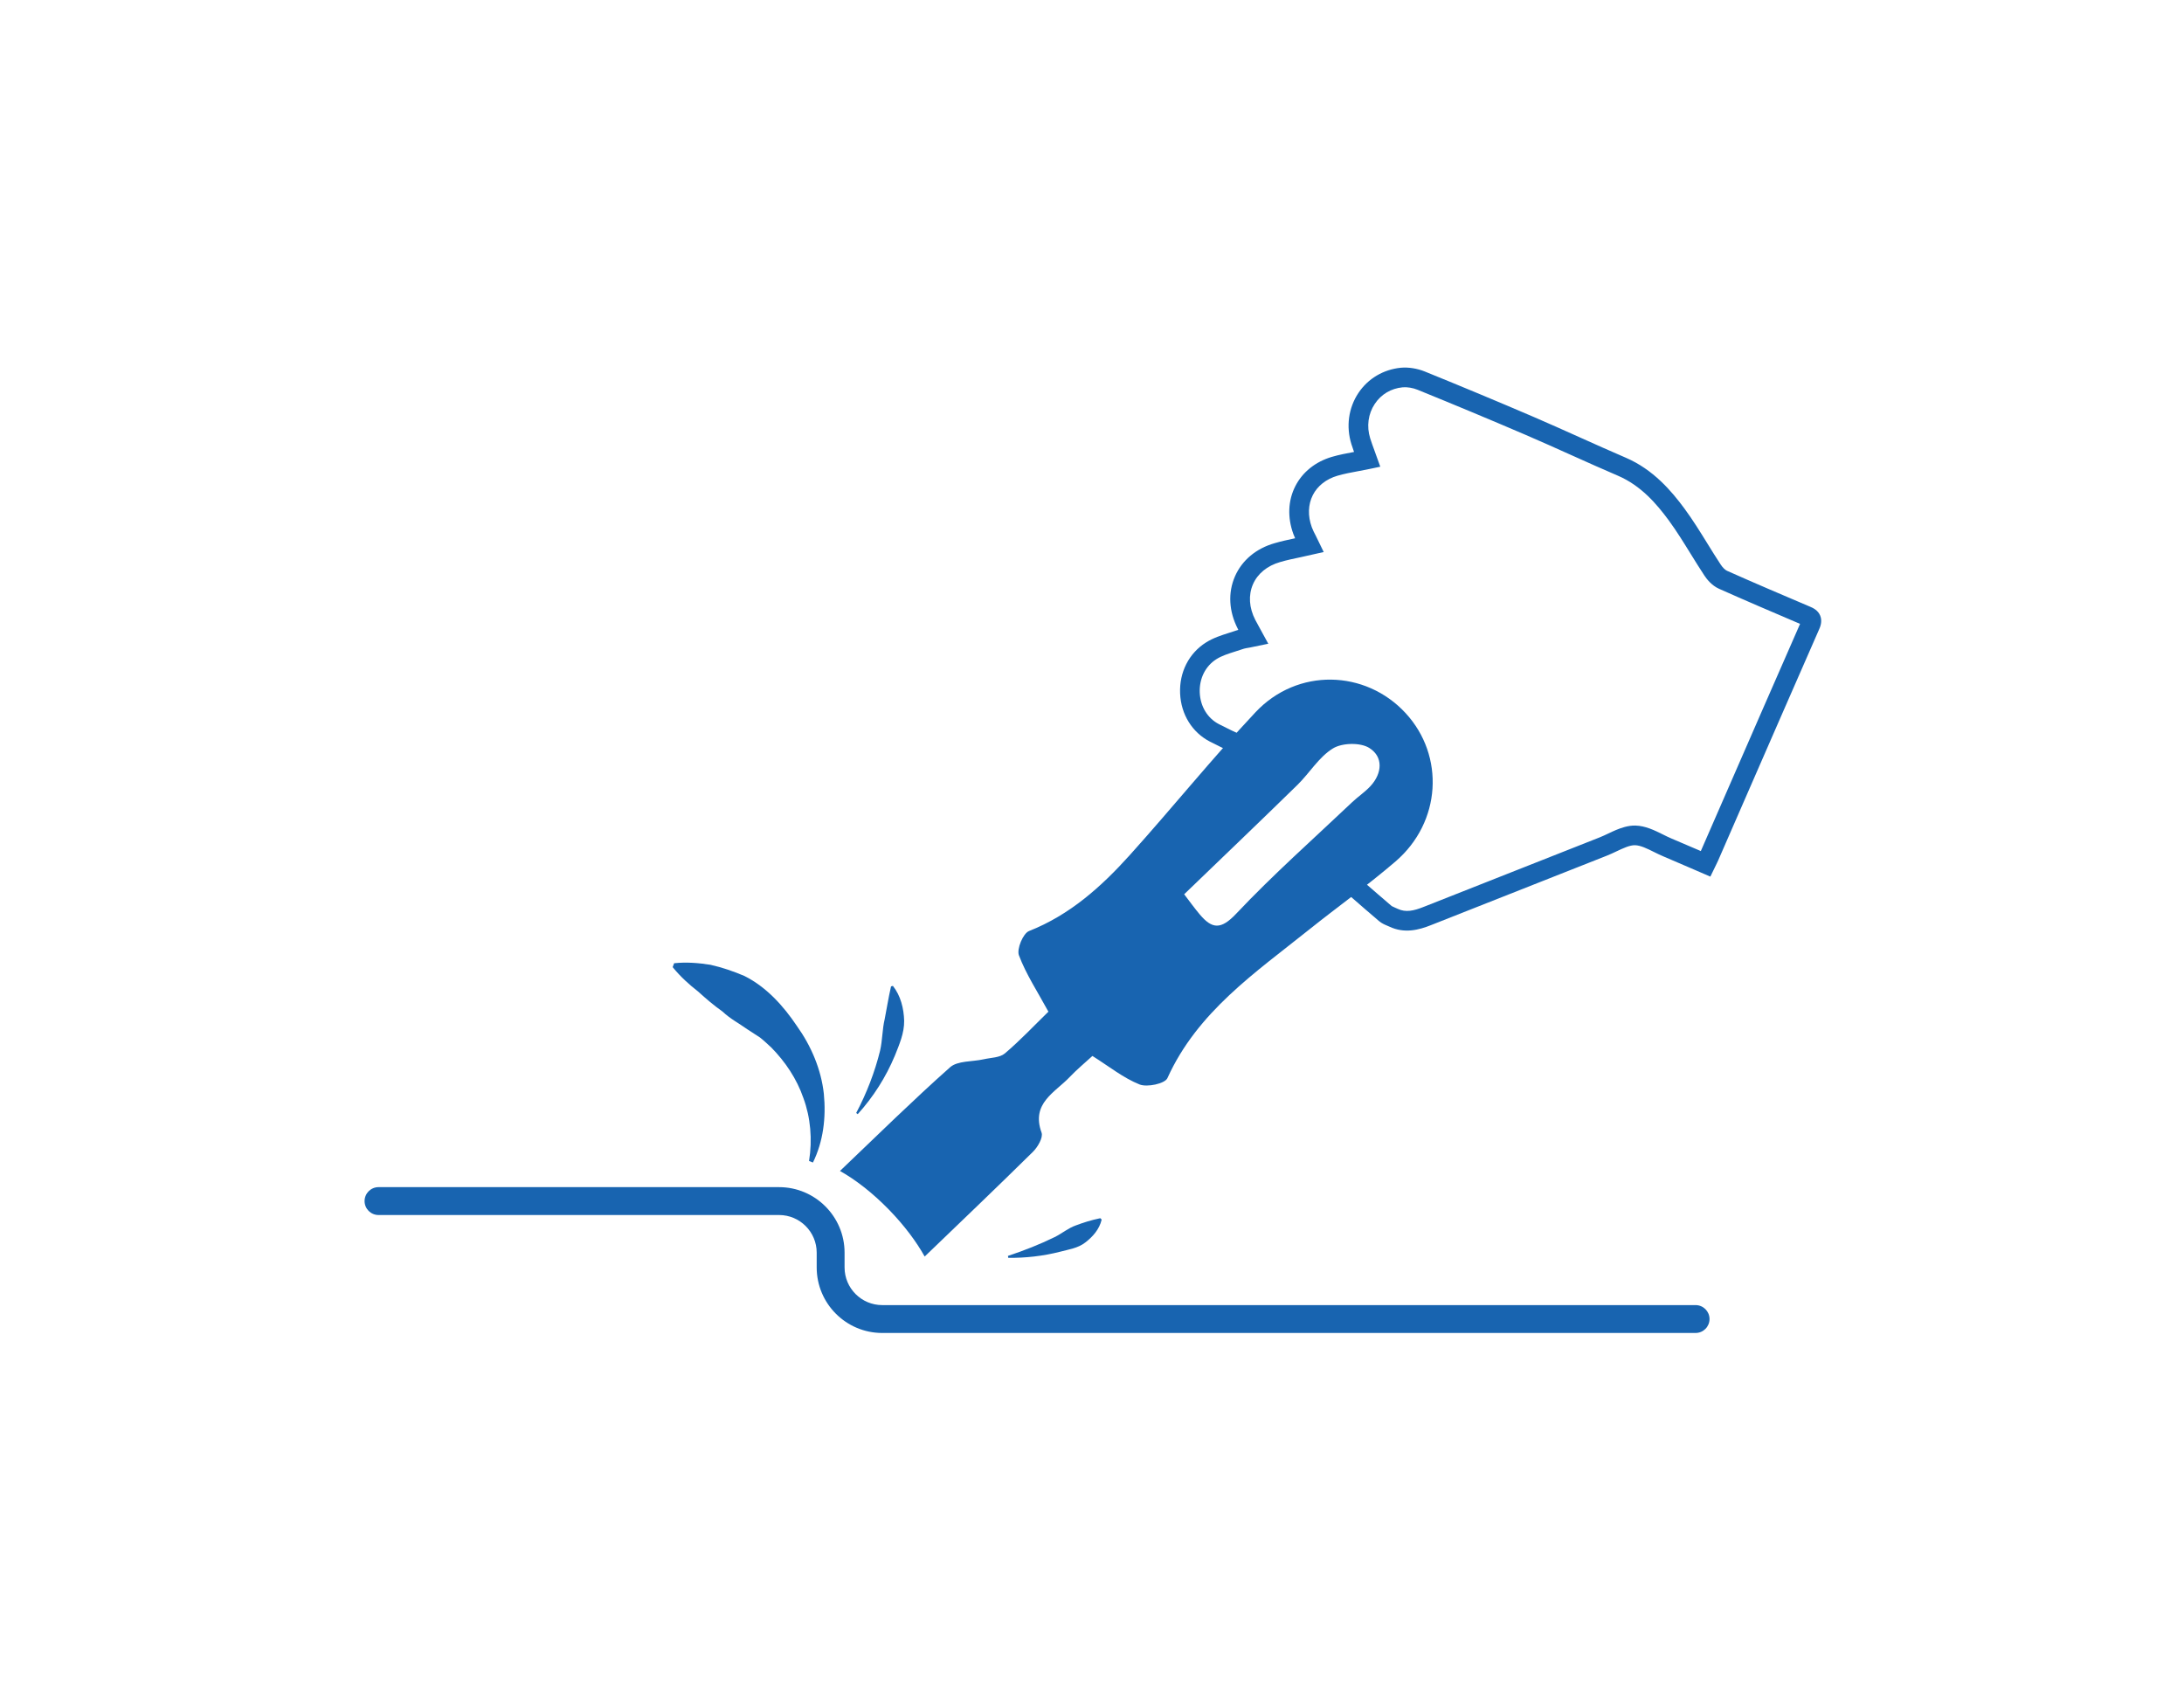 <?xml version="1.0" encoding="UTF-8" standalone="no"?> <svg xmlns="http://www.w3.org/2000/svg" xmlns:xlink="http://www.w3.org/1999/xlink" xmlns:serif="http://www.serif.com/" width="100%" height="100%" viewBox="0 0 375 292" version="1.1" xml:space="preserve" style="fill-rule:evenodd;clip-rule:evenodd;stroke-linejoin:round;stroke-miterlimit:2;"> <g transform="matrix(1,0,0,1,-240.412,-273.548)"> <g transform="matrix(4.167,0,0,4.167,0,0)"> <g transform="matrix(0.81,0,0,0.81,21.728,19.68)"> <path d="M85.56,115.807C85.736,114.714 85.637,113.592 85.274,112.608C84.932,111.616 84.348,110.756 83.638,110.032C83.448,109.859 83.266,109.682 83.067,109.526L82.417,109.104C82.006,108.81 81.541,108.568 81.163,108.208C80.734,107.906 80.323,107.554 79.906,107.177C79.466,106.835 79.035,106.449 78.622,105.945L78.696,105.746C79.326,105.679 79.939,105.731 80.542,105.825C81.133,105.958 81.715,106.155 82.276,106.396C83.383,106.951 84.252,107.907 84.949,108.949C85.675,109.966 86.177,111.158 86.312,112.382C86.433,113.602 86.281,114.821 85.758,115.883L85.56,115.807Z" style="fill:rgb(24,100,176);fill-rule:nonzero;"></path> <path d="M87.958,113.364C88.496,112.346 88.909,111.27 89.173,110.196C89.298,109.652 89.283,109.104 89.408,108.587C89.512,108.059 89.59,107.545 89.73,106.924L89.826,106.899C90.224,107.404 90.38,108.048 90.398,108.671C90.408,109.3 90.149,109.883 89.929,110.439C89.466,111.552 88.823,112.553 88.037,113.423L87.958,113.364Z" style="fill:rgb(24,100,176);fill-rule:nonzero;"></path> <path d="M95.679,120.633C96.503,120.362 97.306,120.043 98.056,119.676C98.432,119.489 98.751,119.215 99.129,119.084C99.51,118.941 99.88,118.82 100.376,118.716L100.446,118.786C100.327,119.291 99.983,119.665 99.614,119.95C99.239,120.244 98.761,120.305 98.329,120.422C97.456,120.644 96.574,120.742 95.693,120.732L95.679,120.633Z" style="fill:rgb(24,100,176);fill-rule:nonzero;"></path> <path d="M114.122,96.734C113.843,97.036 113.49,97.269 113.19,97.553C111.209,99.43 109.16,101.243 107.291,103.225C106.51,104.052 106.065,104.008 105.434,103.262C105.17,102.949 104.931,102.614 104.643,102.238C106.615,100.338 108.52,98.518 110.404,96.676C111.024,96.069 111.497,95.255 112.211,94.819C112.678,94.531 113.608,94.51 114.061,94.796C114.775,95.246 114.725,96.076 114.122,96.734ZM115.911,93.027C113.864,90.807 110.403,90.711 108.272,92.978C106.061,95.331 104.03,97.854 101.868,100.254C100.421,101.86 98.825,103.29 96.75,104.109C96.446,104.23 96.116,105.026 96.237,105.344C96.596,106.3 97.172,107.173 97.736,108.21C97.017,108.911 96.307,109.667 95.521,110.334C95.262,110.553 94.809,110.548 94.442,110.632C93.864,110.763 93.116,110.698 92.731,111.041C90.838,112.724 89.026,114.506 87.133,116.313C87.91,116.747 88.787,117.421 89.632,118.289C90.413,119.093 91.027,119.921 91.442,120.666C93.303,118.876 95.142,117.121 96.949,115.339C97.195,115.097 97.477,114.609 97.388,114.364C96.844,112.864 98.072,112.324 98.824,111.53C99.19,111.145 99.603,110.805 99.975,110.463C100.821,110.994 101.545,111.581 102.372,111.912C102.758,112.067 103.663,111.873 103.79,111.591C105.318,108.213 108.267,106.223 111.008,104.028C112.463,102.864 113.985,101.781 115.397,100.567C117.718,98.571 117.913,95.202 115.911,93.027Z" style="fill:rgb(24,100,176);fill-rule:nonzero;"></path> <path d="M136.481,87.609C135.069,87.009 133.657,86.408 132.257,85.783C132.16,85.74 132.036,85.618 131.94,85.472C131.708,85.119 131.484,84.76 131.263,84.401C130.897,83.809 130.519,83.198 130.095,82.622C129.44,81.732 128.509,80.633 127.107,80.031C126.316,79.691 125.53,79.338 124.746,78.986C123.974,78.64 123.203,78.293 122.427,77.959C120.59,77.17 118.744,76.402 116.891,75.649C116.504,75.491 116.058,75.42 115.67,75.454C114.783,75.54 113.998,76.002 113.508,76.736C113.001,77.496 112.871,78.445 113.15,79.342C113.191,79.475 113.238,79.606 113.284,79.738C112.898,79.811 112.524,79.88 112.158,79.988C111.319,80.235 110.657,80.766 110.294,81.485C109.925,82.211 109.891,83.07 110.195,83.905L110.287,84.129C109.924,84.207 109.584,84.28 109.248,84.378C108.3,84.648 107.582,85.25 107.224,86.073C106.864,86.904 106.916,87.85 107.372,88.737L107.398,88.789L107.263,88.83L106.93,88.939C106.534,89.065 106.124,89.195 105.753,89.43C104.882,89.978 104.39,90.947 104.436,92.024C104.482,93.091 105.05,94.006 105.953,94.473C106.643,94.828 107.353,95.15 108.054,95.462L109.043,94.81L108.928,94.759C108.092,94.388 107.228,94.006 106.411,93.584C105.831,93.284 105.466,92.686 105.435,91.981C105.405,91.268 105.723,90.63 106.285,90.277C106.55,90.109 106.882,90.003 107.232,89.892L107.59,89.776C107.714,89.73 107.851,89.709 107.996,89.685L108.922,89.494L108.471,88.669C108.396,88.533 108.327,88.408 108.26,88.28C107.944,87.665 107.903,87.024 108.141,86.472C108.378,85.928 108.868,85.527 109.521,85.34C109.86,85.239 110.205,85.169 110.577,85.09L111.741,84.829L111.338,84.001C111.261,83.853 111.188,83.713 111.134,83.564C110.926,82.991 110.945,82.413 111.186,81.936C111.423,81.466 111.869,81.115 112.44,80.948C112.785,80.848 113.137,80.782 113.501,80.715C113.683,80.681 113.869,80.646 114.057,80.607L114.619,80.489L114.318,79.653C114.243,79.448 114.169,79.247 114.105,79.043C113.916,78.437 114.001,77.798 114.341,77.291C114.665,76.804 115.168,76.506 115.759,76.45C115.991,76.43 116.274,76.477 116.514,76.574C118.36,77.325 120.201,78.091 122.033,78.878C122.803,79.209 123.569,79.554 124.336,79.898C125.127,80.253 125.916,80.608 126.713,80.949C127.886,81.454 128.673,82.377 129.291,83.214C129.69,83.758 130.057,84.352 130.412,84.927C130.64,85.294 130.867,85.662 131.105,86.022C131.224,86.203 131.479,86.532 131.849,86.697C133.196,87.298 134.551,87.877 135.974,88.484C134.69,91.407 133.413,94.337 132.136,97.265L130.925,100.041L130.813,99.992C130.35,99.791 129.89,99.593 129.427,99.4C129.281,99.338 129.134,99.265 128.988,99.192C128.573,98.986 128.102,98.754 127.595,98.743C127.408,98.739 127.226,98.768 127.049,98.816C126.753,98.895 126.471,99.027 126.213,99.15C126.068,99.219 125.924,99.287 125.78,99.344L116.831,102.878C116.317,103.083 115.913,103.171 115.509,102.98L115.361,102.915L115.201,102.839C114.724,102.434 114.253,102.022 113.78,101.612L113.137,101.052C113.242,100.872 113.343,100.688 113.446,100.506C113.56,100.3 113.674,100.093 113.795,99.891L114.012,99.977C114.143,100.029 114.274,100.081 114.411,100.12C114.922,100.265 115.216,100.112 115.369,99.959C115.523,99.805 115.678,99.515 115.538,99.003C115.498,98.855 115.437,98.723 115.383,98.587L112.552,100.625L112.13,100.872C112.04,101.195 112.132,101.505 112.414,101.75L113.124,102.366C113.598,102.78 114.074,103.194 114.554,103.601C114.696,103.721 114.851,103.786 114.976,103.838L115.08,103.883C115.852,104.249 116.586,104.052 117.198,103.808L126.146,100.274C126.31,100.209 126.475,100.132 126.64,100.053C126.984,99.892 127.307,99.738 127.575,99.743C127.86,99.749 128.192,99.913 128.544,100.088C128.711,100.171 128.877,100.253 129.043,100.321C129.5,100.513 129.957,100.711 130.417,100.911L131.41,101.34L131.696,100.753C131.743,100.66 131.777,100.59 131.807,100.52L133.052,97.664C134.349,94.69 135.647,91.715 136.951,88.744C136.992,88.651 137.118,88.365 137.001,88.071C136.885,87.781 136.613,87.665 136.481,87.609Z" style="fill:rgb(24,100,176);fill-rule:nonzero;"></path> <path d="M130.659,124.554L89.281,124.554C87.445,124.554 85.949,123.059 85.949,121.222L85.949,120.468C85.949,119.413 85.091,118.554 84.035,118.554L63.658,118.554C63.267,118.554 62.949,118.237 62.949,117.845C62.949,117.454 63.267,117.136 63.658,117.136L84.035,117.136C85.872,117.136 87.367,118.632 87.367,120.468L87.367,121.222C87.367,122.278 88.226,123.136 89.281,123.136L130.659,123.136C131.05,123.136 131.368,123.454 131.368,123.845C131.368,124.237 131.05,124.554 130.659,124.554Z" style="fill:rgb(24,100,176);fill-rule:nonzero;"></path> </g> </g> <g transform="matrix(4.167,0,0,4.167,0,0)"> <g transform="matrix(0.251,0,0,0.252,-2.715,-3.283)"> <rect x="240.412" y="273.548" width="358.15" height="277.778" style="fill:none;"></rect> </g> </g> </g> </svg> 